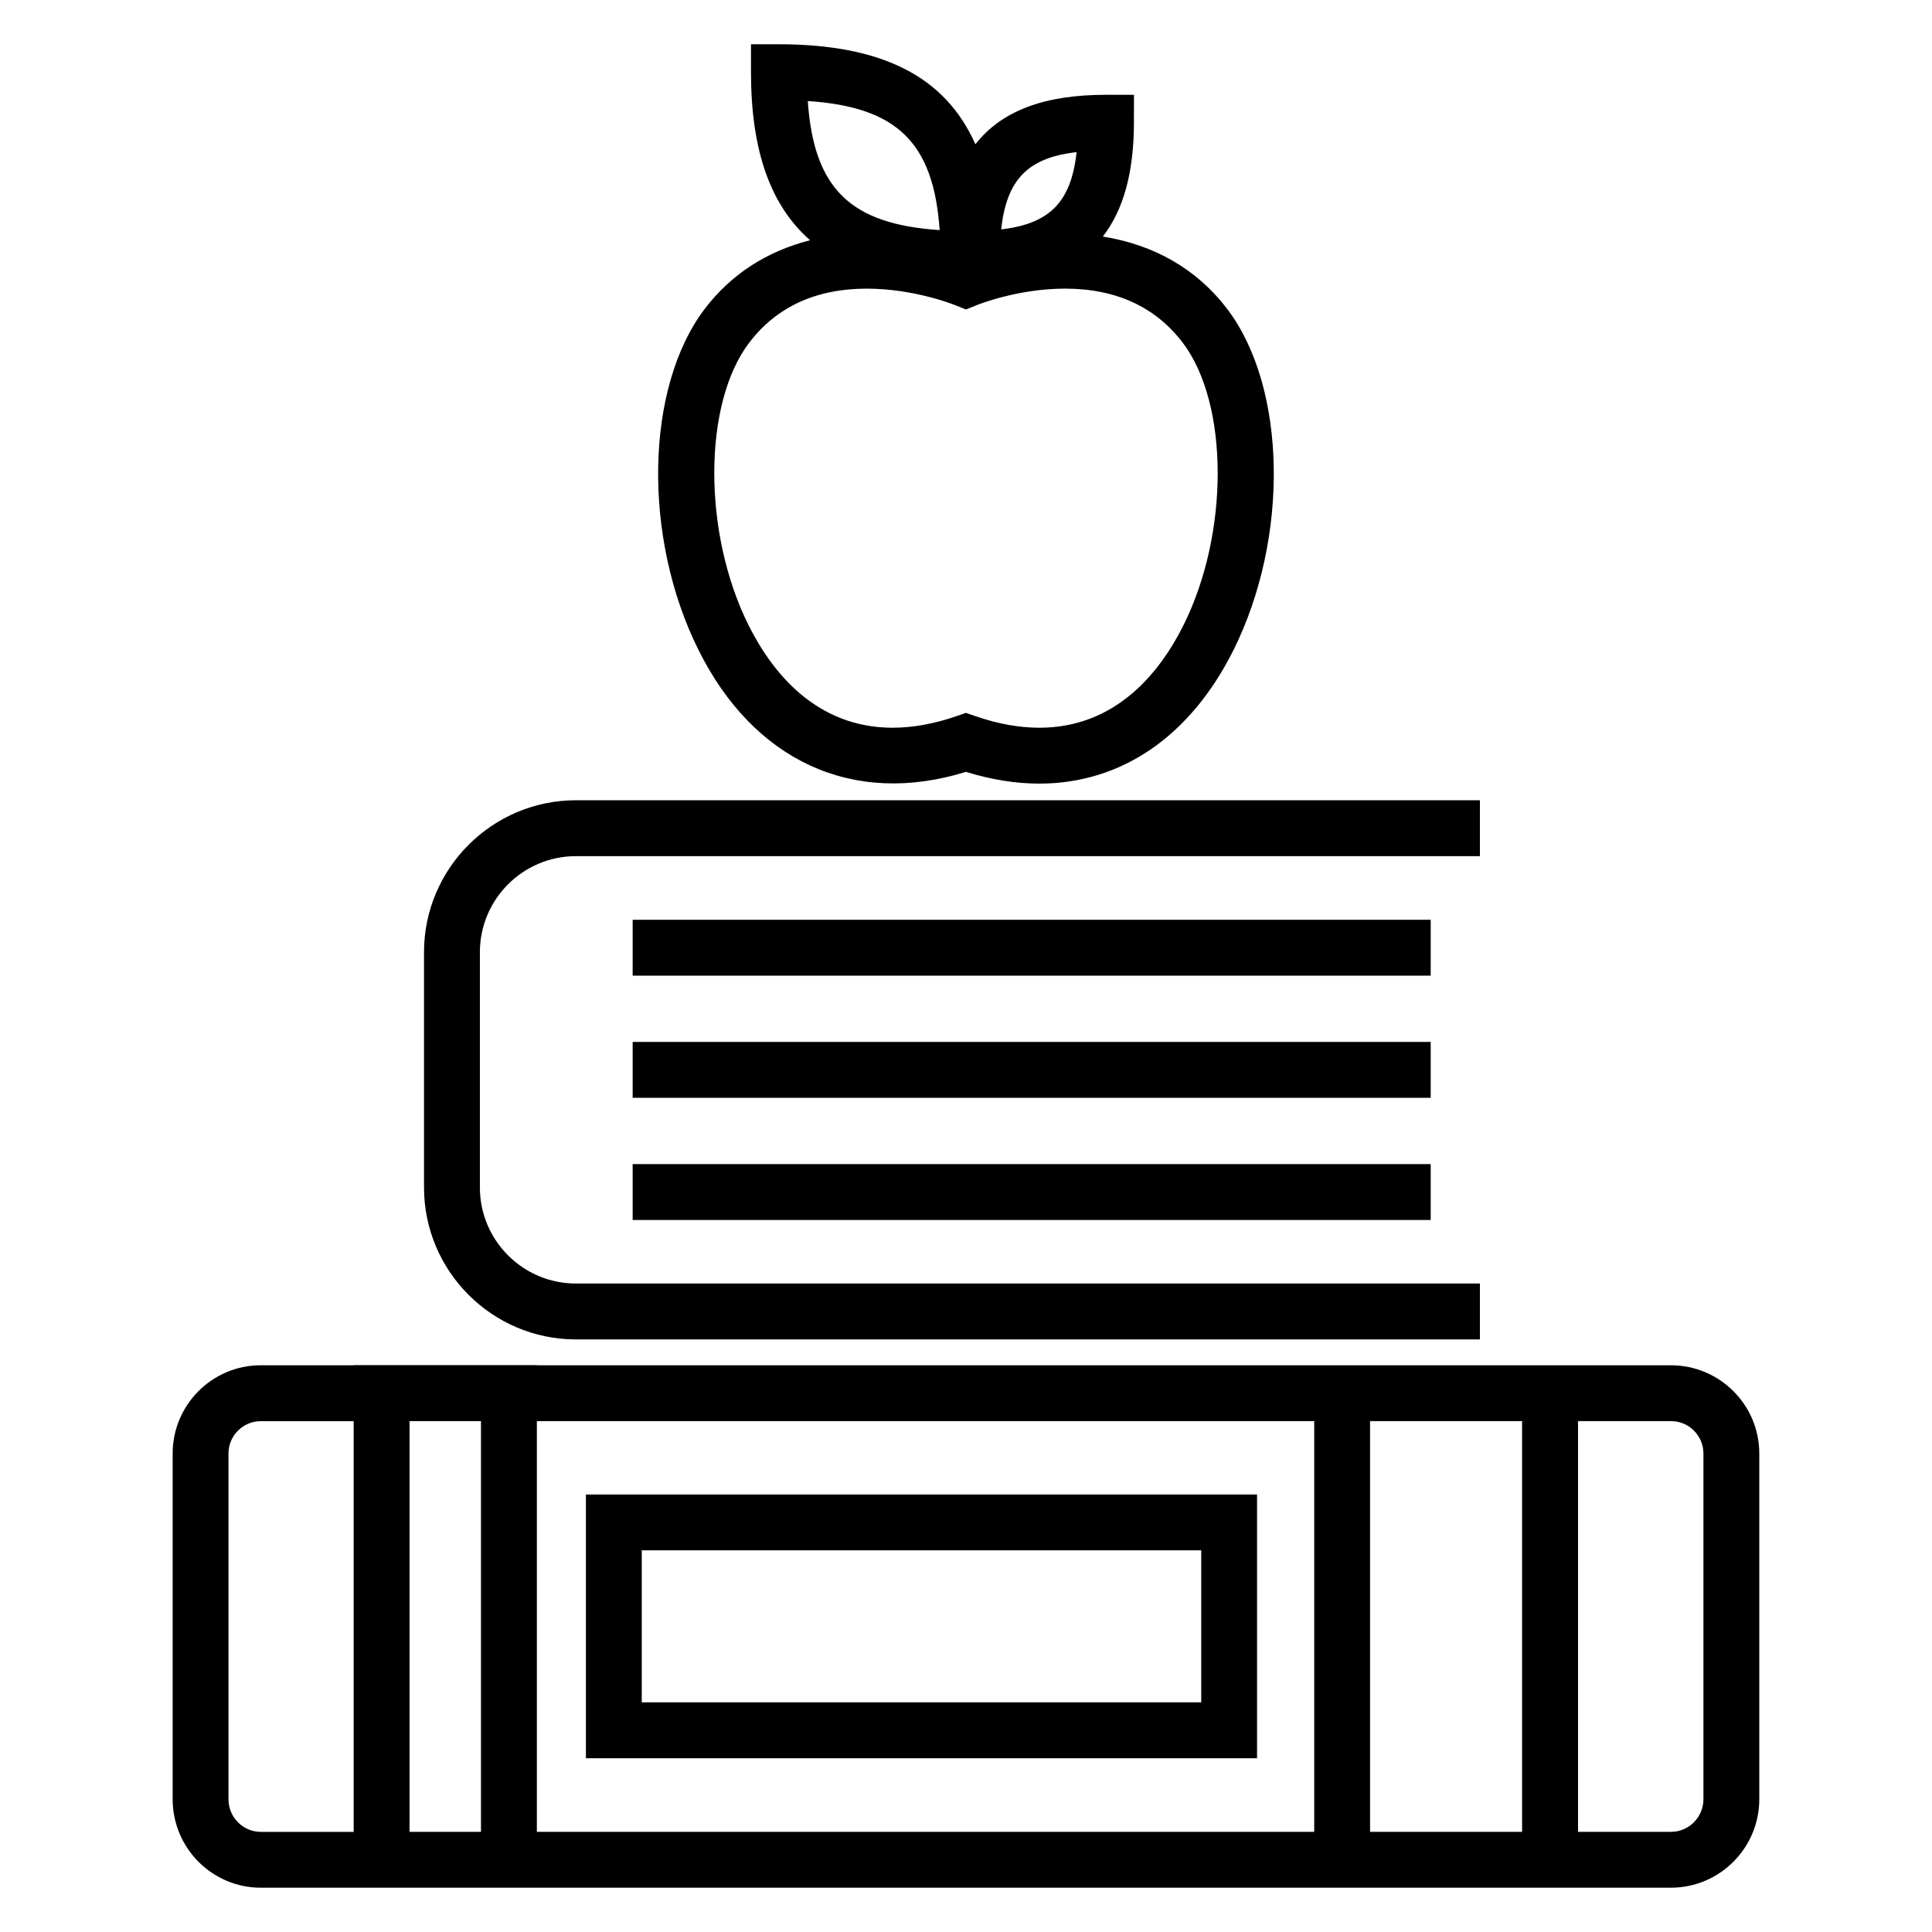 <?xml version="1.0" encoding="UTF-8"?>
<!-- Uploaded to: SVG Repo, www.svgrepo.com, Generator: SVG Repo Mixer Tools -->
<svg fill="#000000" width="800px" height="800px" version="1.1" viewBox="144 144 512 512" xmlns="http://www.w3.org/2000/svg">
 <g>
  <path d="m586.8 505.81h-300.53v-0.031h-48.551v0.031h-24.621c-12.887 0-23.344 10.504-23.344 23.402v91.586c0 12.945 10.473 23.465 23.344 23.465h373.7c12.93 0 23.434-10.52 23.434-23.465v-91.586c0-12.914-10.504-23.402-23.434-23.402zm-373.7 123.65c-4.719 0-8.551-3.879-8.551-8.656v-91.586c0-4.746 3.832-8.594 8.551-8.594h24.625v108.85h-24.625zm39.434 0v-108.85h18.93v108.85zm33.738 0v-108.85h206.01v108.85zm220.81 0v-108.85h40.289v108.85zm88.348-8.656c0 4.777-3.863 8.656-8.609 8.656h-24.625v-108.85h24.625c4.762 0 8.609 3.863 8.609 8.594z"/>
  <path d="m299.27 540.06v69.891h177.86v-69.891zm163.07 55.082h-148.27v-40.289h148.27z"/>
  <path d="m399.98 348.55c6.672 2.062 13.191 3.113 19.434 3.113h0.016c21.801 0 40.074-12.578 51.465-35.402 14.824-29.785 14.137-69.449-1.602-90.289-8.105-10.703-19.465-17.113-33.023-19.281 5.434-7.07 8.215-16.887 8.23-30.152l0.016-7.418-7.422-0.004c-16.457 0-27.695 4.305-34.609 13.113-7.953-17.938-24.672-26.473-52.047-26.504h-7.418v7.406c0 20.746 5.129 35.297 15.664 44.535-11.328 2.871-20.914 8.93-28 18.289-15.727 20.824-16.426 60.473-1.602 90.242 14.625 29.418 40.914 41.664 70.898 32.352zm29.328-164.23c-1.434 13.16-7.082 18.977-19.984 20.473 1.434-13.203 7.066-19.004 19.984-20.473zm-36.289 20.656c-23.68-1.559-33.344-10.992-34.945-34.199 23.66 1.559 33.34 11.012 34.945 34.199zm-50.535 29.926c7.238-9.559 17.738-14.41 31.234-14.41 12.641 0 23.312 4.336 23.418 4.383l2.859 1.141 2.824-1.145c0.105-0.047 10.777-4.383 23.434-4.383 13.496 0 24 4.856 31.234 14.398 12.23 16.199 12.289 50.426 0.168 74.762-6.184 12.41-17.832 27.207-38.215 27.207h-0.016c-5.359 0-11.082-1.039-17.008-3.098l-2.426-0.84-2.426 0.84c-5.938 2.062-11.664 3.098-16.992 3.098-20.398 0-32.047-14.824-38.227-27.234-12.121-24.355-12.062-58.566 0.137-74.719z"/>
  <path d="m296.64 498.96h239.55v-14.809h-239.55c-14.047 0-25.465-11.418-25.465-25.465v-62.336c0-14.047 11.418-25.465 25.465-25.465h239.55v-14.809h-239.55c-22.199 0-40.273 18.074-40.273 40.273v62.336c0.016 22.23 18.074 40.273 40.273 40.273z"/>
  <path d="m311.66 387.75h211.49v14.809h-211.49z"/>
  <path d="m311.66 420.12h211.49v14.809h-211.49z"/>
  <path d="m311.66 452.5h211.49v14.809h-211.49z"/>
 </g>
</svg>